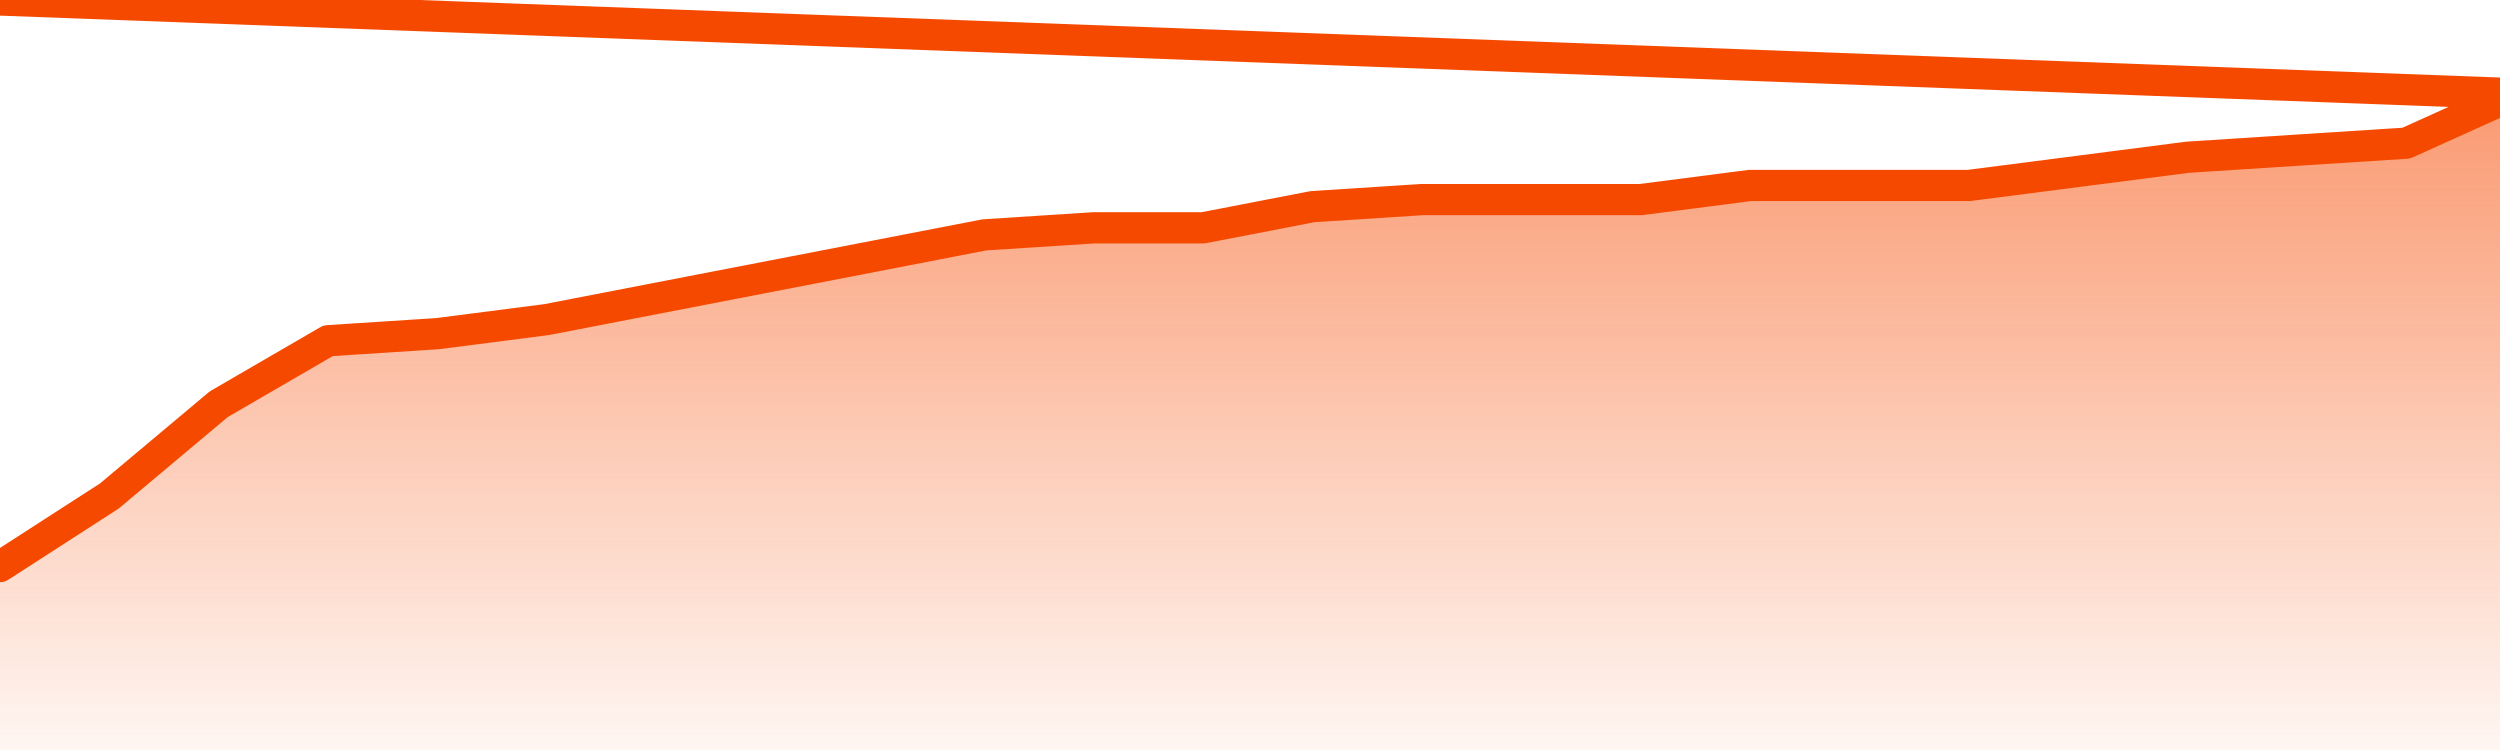       <svg
        version="1.1"
        xmlns="http://www.w3.org/2000/svg"
        width="80"
        height="24"
        viewBox="0 0 80 24">
        <defs>
          <linearGradient x1=".5" x2=".5" y2="1" id="gradient">
            <stop offset="0" stop-color="#F64900"/>
            <stop offset="1" stop-color="#f64900" stop-opacity="0"/>
          </linearGradient>
        </defs>
        <path
          fill="url(#gradient)"
          fill-opacity="0.56"
          stroke="none"
          d="M 0,26 0.0,18.129 3.5,15.871 7.0,12.935 10.5,10.903 14.0,10.677 17.5,10.226 21.0,9.548 24.5,8.871 28.0,8.194 31.5,7.516 35.0,7.29 38.5,7.29 42.0,6.613 45.5,6.387 49.0,6.387 52.5,6.387 56.0,5.935 59.5,5.935 63.0,5.935 66.5,5.484 70.0,5.032 73.5,4.806 77.0,4.581 80.5,3.0 82,26 Z"
        />
        <path
          fill="none"
          stroke="#F64900"
          stroke-width="1"
          stroke-linejoin="round"
          stroke-linecap="round"
          d="M 0.0,18.129 3.5,15.871 7.0,12.935 10.5,10.903 14.0,10.677 17.5,10.226 21.0,9.548 24.5,8.871 28.0,8.194 31.5,7.516 35.0,7.29 38.5,7.29 42.0,6.613 45.5,6.387 49.0,6.387 52.5,6.387 56.0,5.935 59.5,5.935 63.0,5.935 66.5,5.484 70.0,5.032 73.5,4.806 77.0,4.581 80.5,3.0.join(' ') }"
        />
      </svg>
